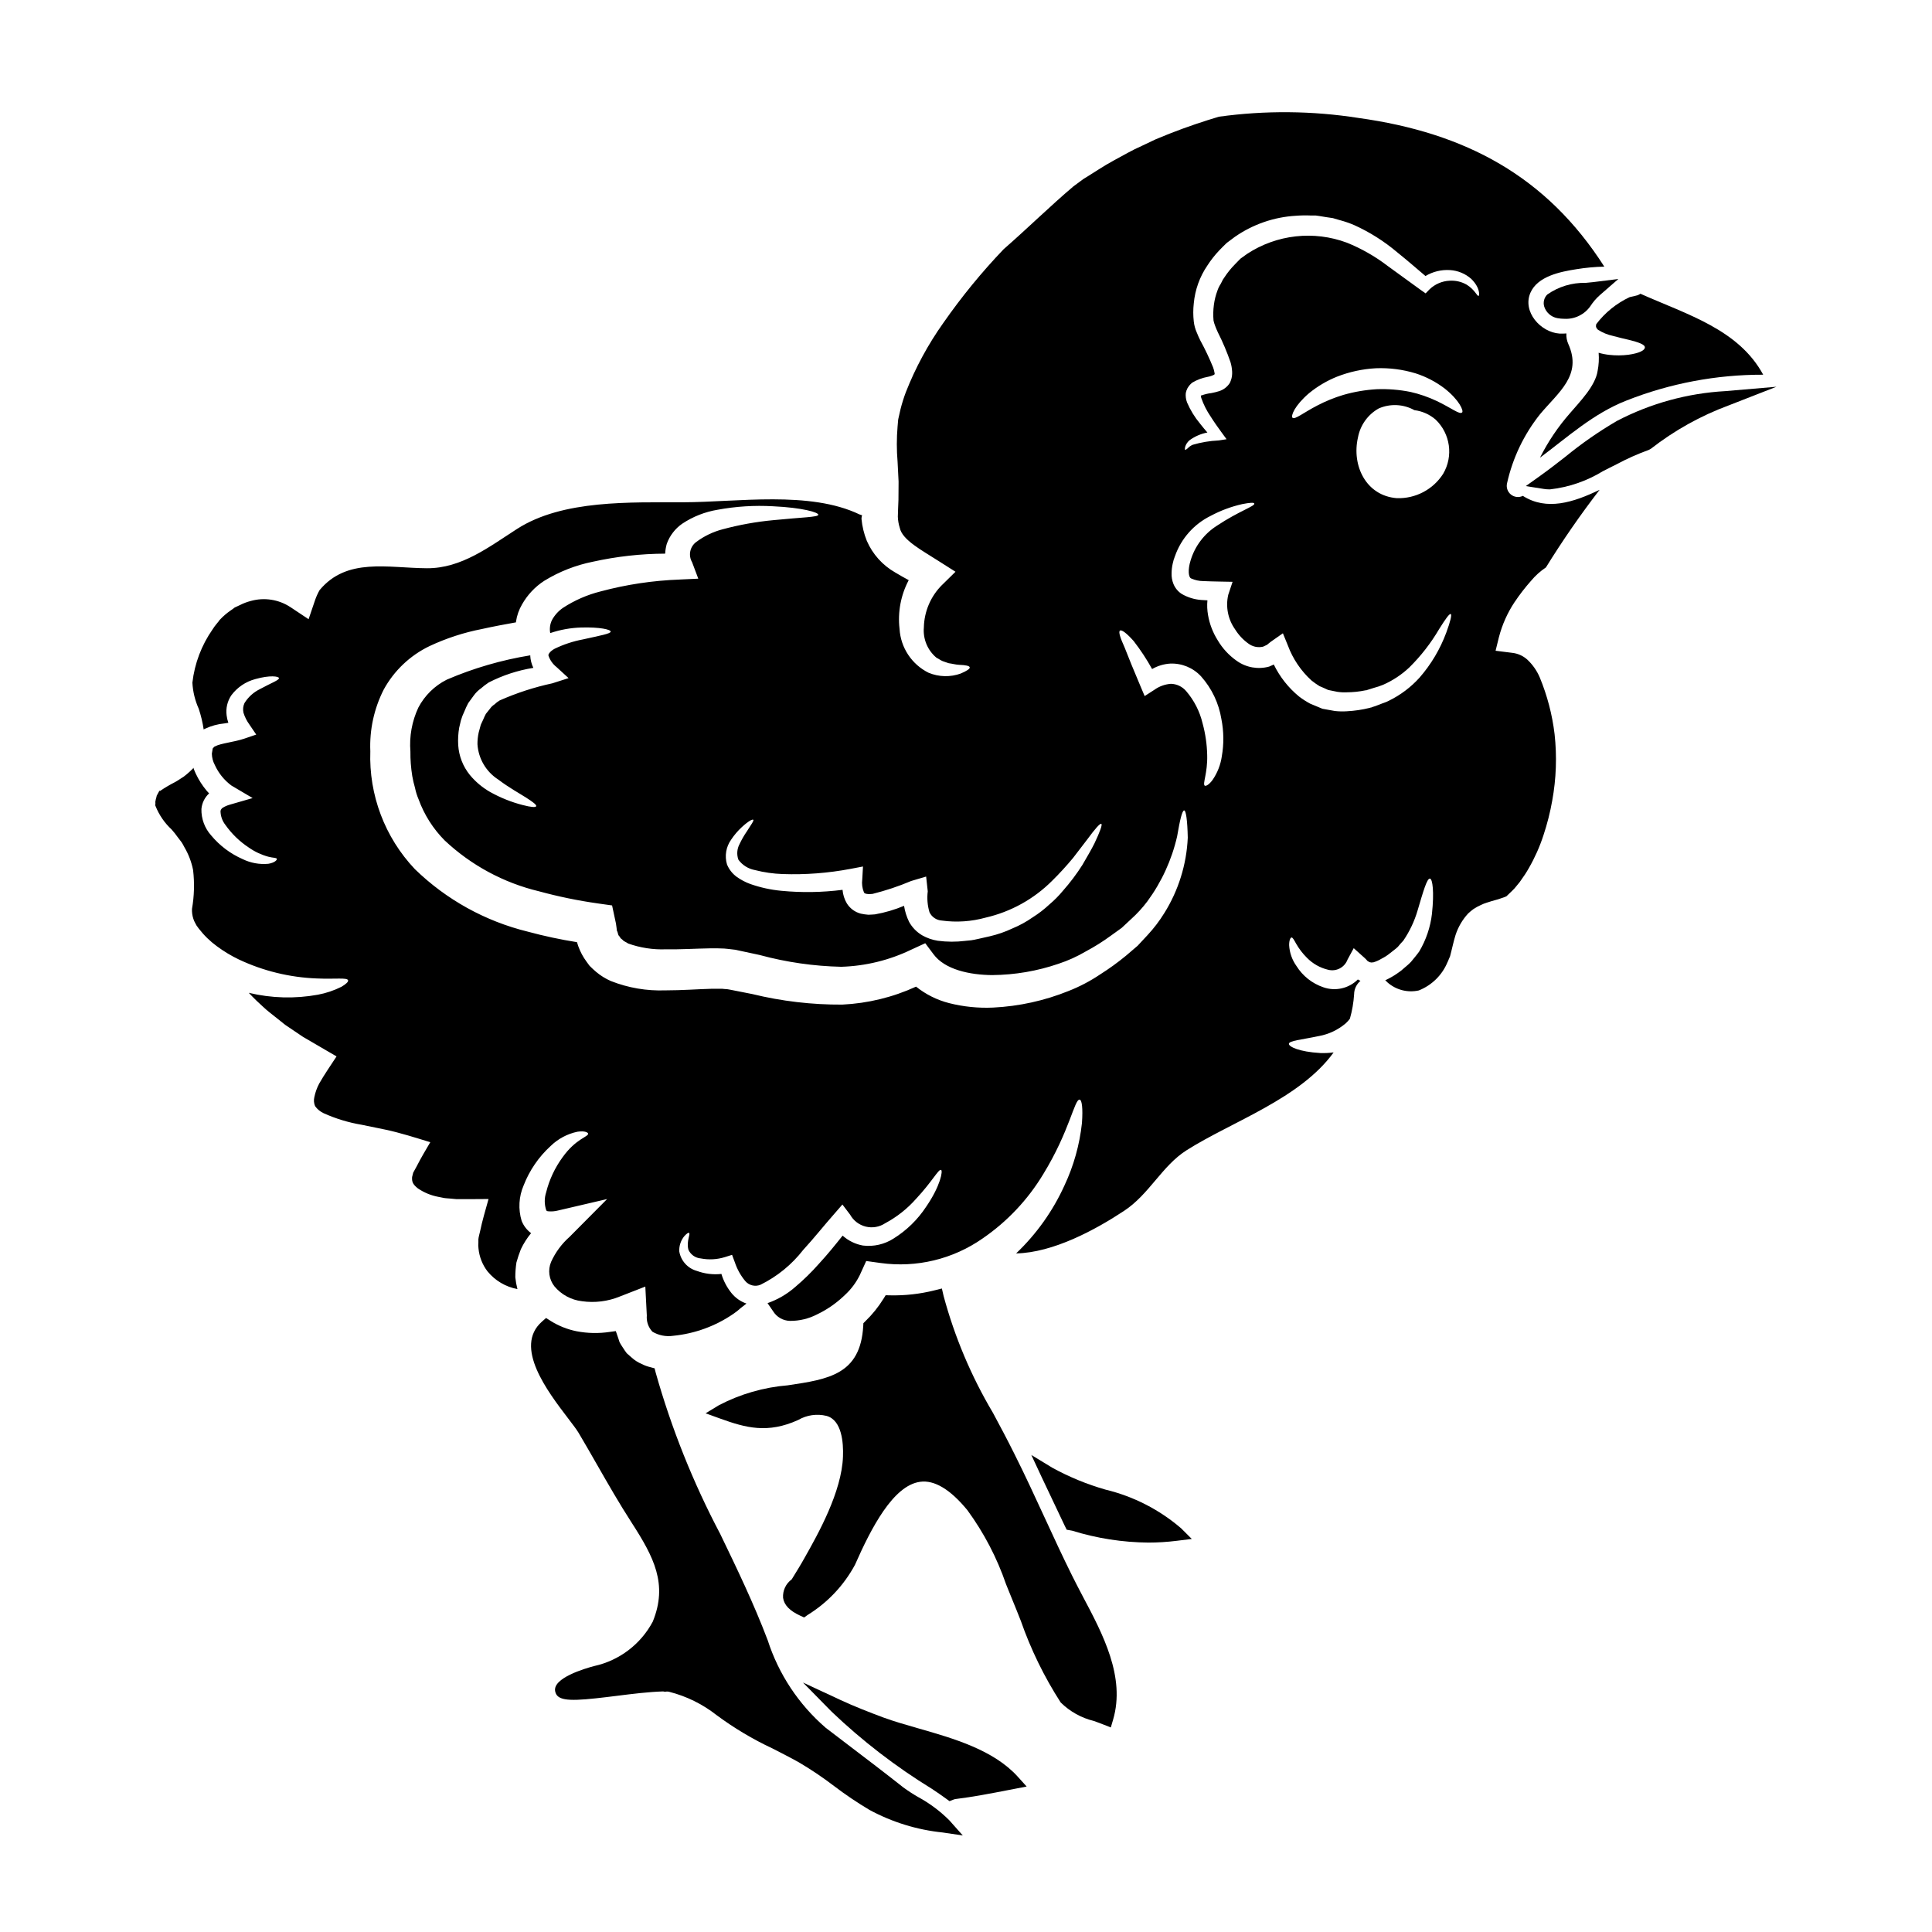 <?xml version="1.0" encoding="UTF-8"?>
<!-- Uploaded to: ICON Repo, www.iconrepo.com, Generator: ICON Repo Mixer Tools -->
<svg fill="#000000" width="800px" height="800px" version="1.1" viewBox="144 144 512 512" xmlns="http://www.w3.org/2000/svg">
 <g>
  <path d="m387.27 620.21c-1.344-0.773-2.641-1.621-3.894-2.535-4.805-3.801-9.699-7.523-14.59-11.242l-6.004-4.582h0.004c-7.133-6.168-12.434-14.176-15.328-23.148-3.711-9.797-8.23-19.148-12.594-28.191-7.188-13.613-12.922-27.949-17.105-42.766l-0.281-1.125-1.113-0.301h0.004c-0.797-0.184-1.566-0.465-2.293-0.84-1.016-0.426-1.949-1.023-2.754-1.773-0.426-0.371-0.852-0.762-1.227-1.082-0.359-0.453-0.68-0.957-1.031-1.5-0.324-0.465-0.609-0.957-0.789-1.273-0.176-0.32-0.242-0.668-0.359-1.008l-0.719-2.09-1.594 0.215c-2.93 0.445-5.91 0.383-8.816-0.176-2.426-0.488-4.742-1.414-6.84-2.723l-1.242-0.789-1.105 0.98c-7.527 6.656 1.52 18.5 6.926 25.586 1.227 1.609 2.285 2.996 2.805 3.871 1.641 2.754 3.238 5.562 4.84 8.352 2.93 5.117 5.961 10.414 9.23 15.469 5.836 9.055 9.652 16.246 5.586 26.211-3.195 6.004-8.863 10.301-15.504 11.766-2.594 0.68-11.02 3.18-10.367 6.66 0.426 2.301 2.949 2.754 10.777 1.898 1.844-0.195 3.668-0.422 5.488-0.648 4.328-0.543 8.445-1.059 12.359-1.18l0.473 0.09 0.332-0.043-0.004-0.004c0.289-0.039 0.582-0.016 0.859 0.074 4.535 1.156 8.777 3.246 12.461 6.133 4.641 3.449 9.621 6.418 14.859 8.867 2.281 1.18 4.598 2.336 6.945 3.652h0.004c3.242 1.91 6.367 4.012 9.359 6.297 3.004 2.285 6.137 4.398 9.379 6.328 6.008 3.254 12.602 5.289 19.398 5.988l5.34 0.789-3.586-4.035c-2.453-2.445-5.246-4.523-8.289-6.172z"/>
  <path d="m564.2 218.96c-3.629-0.078-7.191 1.004-10.16 3.094-0.852 0.852-1.156 2.106-0.789 3.25 0.52 1.543 1.824 2.688 3.422 3 0.637 0.121 1.285 0.184 1.938 0.184 2.703 0.137 5.289-1.125 6.844-3.34 0.711-1.105 1.574-2.109 2.566-2.977l4.856-4.231-6.387 0.789z"/>
  <path d="m387.38 602.04c-3.348-0.961-6.512-1.867-9.328-2.902-3.664-1.371-7.59-2.887-11.414-4.668l-9.84-4.582 7.609 7.742c8.113 7.731 17.02 14.586 26.574 20.445 1.312 0.867 2.566 1.734 3.766 2.609l0.883 0.641 1.012-0.395c0.199-0.086 0.406-0.145 0.621-0.168 4.562-0.551 9.469-1.508 14.219-2.426l4.59-0.887-2.34-2.59c-6.402-7.102-17-10.141-26.352-12.82z"/>
  <path d="m428.09 561.5c-2.547-5.117-4.949-10.332-7.348-15.535-2.523-5.457-5.117-11.098-7.871-16.578-1.898-3.82-3.832-7.441-5.734-10.988h-0.004c-5.746-9.68-10.145-20.098-13.07-30.965l-0.453-1.969-1.945 0.488c-3.863 0.969-7.84 1.414-11.824 1.324l-1.133-0.027-0.594 0.969-0.004-0.004c-1.34 2.16-2.941 4.144-4.769 5.906l-0.531 0.531-0.043 0.746c-0.73 12.863-9.219 14.121-19.957 15.719v0.004c-6.394 0.516-12.621 2.312-18.305 5.285l-3.512 2.133 3.863 1.402c6.789 2.453 12.594 4.039 20.695 0.359l0.004-0.004c2.258-1.309 4.938-1.691 7.477-1.07 4.102 1.117 4.5 7.191 4.367 10.727-0.301 9.391-6.656 20.648-10.078 26.715-1.062 1.922-2.184 3.734-3.508 5.875h0.004c-1.559 1.129-2.426 2.984-2.293 4.906 0.27 1.906 1.754 3.441 4.543 4.723l1.031 0.473 0.922-0.652h-0.004c5.285-3.254 9.617-7.84 12.562-13.301 4.285-9.73 10.125-21.023 17.242-21.996 3.793-0.543 8.039 2.012 12.555 7.527 4.375 5.984 7.824 12.59 10.234 19.602 0.543 1.348 1.086 2.691 1.633 4.031 0.746 1.789 1.492 3.68 2.258 5.617l0.004-0.004c2.66 7.629 6.215 14.914 10.59 21.703 2.438 2.41 5.488 4.109 8.82 4.91 0.836 0.305 1.664 0.605 2.465 0.922l2 0.789 0.605-2.062c3.316-11.277-2.707-22.648-8.031-32.668-1.008-1.934-1.992-3.781-2.863-5.562z"/>
  <path d="m437.03 538.78c-4.926-1.402-9.68-3.356-14.168-5.82l-5.547-3.375 2.754 5.902c0.906 1.938 1.828 3.879 2.754 5.812 1.137 2.363 2.269 4.75 3.379 7.125l0.484 0.965 1.461 0.262c6.539 2.031 13.34 3.09 20.184 3.148 2.508 0 5.012-0.156 7.5-0.469l4.004-0.492-2.856-2.852v0.004c-5.75-4.93-12.586-8.43-19.949-10.211z"/>
  <path d="m601.24 247.65c-10.031 0.559-19.824 3.25-28.73 7.894-4.816 2.812-9.402 6.004-13.715 9.539-2.152 1.676-4.305 3.352-6.535 4.945l-3.91 2.793 4.746 0.746 0.004 0.004c0.543 0.086 1.09 0.125 1.637 0.121 4.961-0.555 9.742-2.188 14-4.793 0.688-0.359 1.32-0.688 1.883-0.961l1.82-0.914h-0.004c2.734-1.461 5.566-2.727 8.48-3.781l0.594-0.324c6.234-4.859 13.18-8.73 20.594-11.477l12.676-4.949z"/>
  <path d="m567 229.93v0.16l-0.066 0.363c0.035 0.062 0.059 0.129 0.066 0.199 0.031 0.297 0.164 0.363 0.461 0.723 1.215 0.781 2.562 1.336 3.973 1.641 1.512 0.43 3.023 0.754 4.269 1.055 2.469 0.621 4.238 1.211 4.207 2.004-0.031 0.793-1.543 1.543-4.367 1.938-1.668 0.211-3.356 0.223-5.027 0.035-0.969-0.102-1.926-0.289-2.859-0.559 0.129 1.594 0.043 3.195-0.262 4.762-0.59 4.043-4.723 8.184-7.293 11.207-3.16 3.586-5.844 7.562-7.988 11.832 7.359-5.488 14.168-11.734 22.934-15.148 11.531-4.551 23.82-6.871 36.215-6.84-6.508-12.023-20.176-15.938-32.535-21.457v0.004c-0.238 0.156-0.488 0.289-0.754 0.395-0.656 0.195-1.383 0.332-2.07 0.492v-0.004c-3.512 1.641-6.566 4.109-8.902 7.199z"/>
  <path d="m545.38 303.57c1.324-1.984 2.785-3.871 4.367-5.652 1.137-1.363 2.461-2.559 3.938-3.543 4.387-7.094 9.137-13.961 14.23-20.57-6.965 3.352-14.031 5.621-20.34 1.609h-0.004c-1.039 0.508-2.281 0.363-3.18-0.371-0.898-0.734-1.285-1.922-0.992-3.043 1.488-6.648 4.465-12.875 8.707-18.203 4.93-5.902 11.238-10.32 7.527-18.602-0.402-0.887-0.582-1.855-0.527-2.828-0.602 0.047-1.207 0.059-1.809 0.035-5.027-0.332-9.891-5.785-7.723-10.812 1.91-4.406 7.984-5.586 12.16-6.242 2.457-0.402 4.938-0.633 7.426-0.688-15.34-24-36.828-35.469-65.152-39.402-12.25-1.918-24.715-2.027-37-0.328-3.938 1.18-8.344 2.629-13.109 4.504-1.18 0.492-2.363 0.984-3.613 1.477-1.215 0.559-2.434 1.152-3.68 1.742-2.566 1.117-4.996 2.562-7.562 3.938-2.465 1.316-5.453 3.348-7.949 4.859-0.855 0.625-1.738 1.281-2.629 1.941-6.211 5.258-12.09 11.07-18.5 16.66-5.816 6.086-11.156 12.613-15.973 19.523-4.039 5.684-7.375 11.84-9.926 18.332-0.559 1.473-1.027 2.977-1.414 4.504l-0.59 2.598c-0.098 0.359-0.098 1.348-0.195 2.004-0.266 3.113-0.266 6.246 0 9.363 0.098 1.773 0.164 3.516 0.266 5.258 0 1.641-0.035 3.25-0.035 4.828-0.031 0.82-0.062 1.645-0.098 2.465l-0.062 1.969h-0.004c0.035 1.027 0.211 2.043 0.523 3.023 0.691 3.223 5.848 5.902 10.254 8.742l4.504 2.859-3.543 3.484-0.004-0.004c-3.008 2.988-4.742 7.023-4.836 11.262-0.27 3.07 0.98 6.078 3.348 8.047 0.559 0.266 1.055 0.656 1.609 0.887 0.555 0.227 1.117 0.363 1.613 0.559 1.016 0.133 1.906 0.395 2.789 0.43 1.742 0.066 2.695 0.266 2.793 0.656 0.098 0.395-0.754 0.953-2.363 1.641l0.008 0.004c-2.773 1-5.82 0.93-8.547-0.199-4.465-2.215-7.398-6.652-7.691-11.629-0.516-4.453 0.332-8.957 2.43-12.914-1.148-0.621-2.332-1.277-3.582-2.035-3.348-1.906-5.988-4.848-7.523-8.379-0.754-1.871-1.227-3.844-1.414-5.852 0.008-0.312 0.062-0.625 0.164-0.922-0.234-0.062-0.465-0.141-0.688-0.23-13.211-6.34-32.402-3.25-46.695-3.219-13.867 0.066-31.906-0.754-44.062 7.066-7.328 4.699-14.719 10.48-23.887 10.418-10.418-0.066-21.195-2.894-28.426 5.781h-0.004c-0.488 0.859-0.898 1.762-1.215 2.695l-1.707 5.027-4.797-3.188h-0.004c-3.102-2.051-6.938-2.648-10.516-1.645-0.992 0.254-1.949 0.617-2.859 1.082l-1.414 0.656v0.004c-0.344 0.281-0.707 0.543-1.082 0.785-1.023 0.707-1.973 1.52-2.824 2.43l-0.098 0.098-0.23 0.332-0.559 0.688h-0.004c-0.383 0.457-0.734 0.941-1.051 1.449-2.934 4.188-4.773 9.043-5.356 14.125 0.125 2.387 0.695 4.727 1.676 6.906 0.598 1.793 1.039 3.637 1.316 5.508 0.121-0.105 0.27-0.184 0.426-0.227 1.605-0.75 3.328-1.219 5.094-1.383 0.359-0.066 0.688-0.129 1.016-0.164-0.223-0.637-0.375-1.297-0.457-1.969-0.246-1.867 0.199-3.758 1.25-5.32 1.582-2.125 3.844-3.641 6.406-4.309 3.879-1.082 6.113-0.719 6.211-0.262 0.098 0.555-2.008 1.277-5.094 2.957v0.004c-1.664 0.82-3.066 2.098-4.043 3.68-0.367 0.801-0.461 1.703-0.262 2.562 0.348 1.117 0.879 2.172 1.574 3.121l1.805 2.66-3.188 1.086c-2.727 0.922-6.242 1.215-7.723 2.039-0.266 0.062-0.227 0.195-0.328 0.262-0.098 0.062-0.098 0.066-0.164 0.098 0 0.035 0.031 0.066 0 0.102-0.031 0.035-0.031 0.031-0.066 0.031s-0.098 0-0.098 0.266l-0.195 1.18c0.023 1.043 0.293 2.07 0.785 2.988 0.98 2.164 2.496 4.043 4.406 5.457l5.621 3.316-6.016 1.738v0.004c-0.672 0.18-1.312 0.457-1.906 0.82-0.305 0.195-0.52 0.504-0.594 0.855 0.012 1.336 0.461 2.629 1.285 3.68 1.676 2.375 3.781 4.418 6.211 6.016 1.574 1.105 3.332 1.93 5.191 2.434 1.215 0.328 2.137 0.227 2.234 0.559 0.098 0.266-0.496 1.02-2.266 1.316v-0.004c-2.34 0.215-4.691-0.215-6.801-1.246-3.238-1.422-6.098-3.578-8.352-6.297-1.707-1.914-2.621-4.406-2.562-6.969 0.137-1.586 0.863-3.066 2.035-4.141-0.227-0.23-0.461-0.492-0.656-0.723-1.137-1.363-2.098-2.863-2.856-4.469-0.25-0.523-0.469-1.062-0.66-1.609l-0.098 0.195c-0.559 0.59-1.117 1.051-1.676 1.543-0.496 0.441-1.035 0.824-1.609 1.152-0.492 0.332-1.051 0.691-1.48 0.922v-0.004c-1.316 0.668-2.586 1.414-3.812 2.238-0.129 0.098-0.164 0.098-0.164 0.129l-0.062-0.066c-0.035-0.031-0.066-0.098-0.195 0.164l-0.625 1.148-0.039 0.246c-0.145 0.461-0.254 0.934-0.328 1.41 0.129 0.363-0.129 0.754 0.066 1.082v0.004c0.945 2.359 2.402 4.481 4.269 6.211 0.586 0.656 1.133 1.348 1.641 2.07l0.758 0.988 0.262 0.359 0.066 0.102 0.098 0.16 0.195 0.332 0.363 0.688h0.004c1.098 1.871 1.875 3.914 2.297 6.043 0.398 3.426 0.301 6.891-0.293 10.285-0.039 0.891 0.082 1.781 0.359 2.629 0.121 0.391 0.285 0.77 0.492 1.121 0.094 0.215 0.203 0.426 0.332 0.625l0.621 0.855v-0.004c1.379 1.793 3.004 3.375 4.832 4.703 1.812 1.34 3.75 2.508 5.785 3.481 6.461 3.043 13.469 4.75 20.602 5.027 5.027 0.227 8.117-0.297 8.344 0.492 0.098 0.395-0.492 0.953-1.738 1.707-1.973 0.988-4.074 1.699-6.246 2.106-6.078 1.113-12.324 0.945-18.332-0.496 0.656 0.691 1.316 1.383 2.07 2.106 1.117 0.984 2.199 2.133 3.516 3.148 1.316 1.016 2.629 2.102 4.043 3.219 1.512 1.02 3.09 2.07 4.723 3.188 2.863 1.676 5.816 3.387 8.906 5.191-1.48 2.266-3.254 4.828-4.602 7.199v0.004c-0.598 1.125-1.027 2.332-1.285 3.582-0.191 0.801-0.121 1.641 0.199 2.398 0.582 0.805 1.363 1.453 2.266 1.871 3.207 1.445 6.586 2.473 10.059 3.055 2.039 0.43 4.109 0.855 6.242 1.281 3.914 0.824 8.02 2.137 11.961 3.348-1.215 2.07-2.465 4.141-3.613 6.406l-0.922 1.676v0.008c-0.07 0.215-0.125 0.434-0.164 0.656-0.117 0.316-0.16 0.652-0.133 0.988 0.031 0.918 0.332 1.543 1.574 2.527h0.004c1.605 1.086 3.414 1.836 5.32 2.203l1.645 0.328c0.207 0.035 0.414 0.059 0.621 0.066l0.855 0.066 1.742 0.16c2.691 0.035 5.719-0.031 8.508-0.031-0.789 2.859-1.676 5.781-2.266 8.66l-0.266 1.086h0.004c-0.078 0.301-0.133 0.609-0.164 0.918v0.824-0.004c-0.055 0.559-0.043 1.121 0.035 1.68 0.219 2.172 1.035 4.242 2.359 5.977 2.004 2.469 4.824 4.144 7.953 4.723-0.266-1.023-0.453-2.07-0.562-3.125 0-1.316 0.102-2.633 0.301-3.934 0.332-1.195 0.727-2.367 1.18-3.519 0.727-1.516 1.629-2.941 2.699-4.238-1.117-0.836-1.98-1.961-2.5-3.254-0.941-3.094-0.754-6.426 0.527-9.398 1.551-3.988 4-7.566 7.164-10.449 1.957-1.902 4.41-3.215 7.082-3.777 2.004-0.297 2.793 0.195 2.859 0.527 0 0.82-3.316 1.379-6.766 6.211-2.051 2.797-3.535 5.965-4.375 9.332-0.5 1.551-0.488 3.219 0.035 4.762 0.262 0.297 0.227 0.164 0.656 0.266l0.004-0.004c0.793 0.062 1.59-0.004 2.359-0.195l13.109-3.059-9.922 9.988v0.004c-2.098 1.844-3.781 4.121-4.93 6.668-0.906 2.16-0.566 4.641 0.891 6.477 1.836 2.199 4.445 3.609 7.293 3.938 3.402 0.484 6.875 0.055 10.055-1.254l6.734-2.625 0.395 7.656c-0.141 1.578 0.398 3.144 1.48 4.301 1.656 0.984 3.602 1.367 5.508 1.086 5.746-0.562 11.25-2.574 16-5.848 0.672-0.457 1.312-0.961 1.91-1.512l1.512-1.18c-1.562-0.535-2.941-1.504-3.981-2.793-1.203-1.5-2.109-3.219-2.66-5.059-2.188 0.238-4.402-0.031-6.469-0.789-2.449-0.664-4.285-2.691-4.699-5.191-0.07-1.484 0.418-2.941 1.375-4.078 0.594-0.621 0.988-0.918 1.18-0.82 0.559 0.16-0.754 2.168-0.129 4.469 0.594 1.309 1.852 2.188 3.285 2.301 2.133 0.414 4.332 0.289 6.406-0.359l1.875-0.594 0.754 2.039c0.602 1.785 1.527 3.441 2.727 4.894 1 1.184 2.648 1.582 4.074 0.984 4.418-2.184 8.281-5.34 11.305-9.234 2.894-3.148 5.457-6.406 8.215-9.527l2.168-2.496 2.039 2.691c0.883 1.59 2.391 2.738 4.156 3.168 1.766 0.43 3.629 0.105 5.144-0.898 3.106-1.66 5.891-3.863 8.215-6.508 4.238-4.535 5.902-7.871 6.574-7.621 0.559 0.129-0.133 4.234-3.938 9.758-2.238 3.41-5.195 6.293-8.66 8.445-2.398 1.531-5.258 2.184-8.082 1.84-2.008-0.355-3.875-1.266-5.391-2.629-1.941 2.434-3.977 4.965-6.297 7.477-1.93 2.188-4.016 4.231-6.242 6.113-2.156 1.895-4.652 3.356-7.359 4.305l1.445 2.106c0.957 1.574 2.656 2.555 4.5 2.594 2.492 0.02 4.953-0.566 7.164-1.711 2.539-1.211 4.879-2.805 6.938-4.723 0.16-0.133 0.297-0.297 0.457-0.43 1.625-1.488 2.961-3.273 3.934-5.254l1.707-3.746 3.781 0.523h0.004c9.523 1.328 19.195-0.996 27.074-6.508 6.504-4.461 11.977-10.266 16.051-17.02 7.086-11.562 8.266-19.977 9.672-19.758 0.559 0.066 0.887 2.199 0.59 6.211-0.617 5.731-2.184 11.316-4.633 16.531-3.074 6.769-7.426 12.883-12.816 18.008 9.84-0.195 21.031-6.273 28.555-11.238 6.738-4.406 10.09-11.961 16.629-16.102 12.023-7.625 30.031-13.602 38.965-25.926h0.004c-1.164 0.148-2.34 0.203-3.516 0.164-5.652-0.332-8.348-1.676-8.348-2.434 0.066-0.855 3.148-1.051 7.949-2.07l0.004 0.004c2.633-0.48 5.094-1.648 7.129-3.387 0.406-0.363 0.77-0.773 1.09-1.215 0.602-2.113 0.977-4.281 1.117-6.473 0.012-1.367 0.625-2.66 1.672-3.543l-0.027-0.02c-0.227-0.109-0.445-0.23-0.656-0.359-2.394 2.387-5.945 3.191-9.137 2.07-2.957-1-5.481-2.996-7.133-5.644-1.156-1.617-1.828-3.527-1.938-5.512 0-1.348 0.328-1.969 0.625-2.035 0.301-0.066 0.688 0.656 1.246 1.676h0.004c0.773 1.348 1.723 2.586 2.824 3.68 1.535 1.574 3.484 2.68 5.617 3.188 2.156 0.562 4.391-0.602 5.16-2.695l1.641-3.023 2.961 2.66v0.004c0.223 0.203 0.434 0.422 0.621 0.656 0.199 0.23 0.363 0.164 0.527 0.363 0.164 0.098 0.332 0 0.461 0.129 0.195-0.062 0.363 0 0.656-0.062h0.004c0.727-0.219 1.422-0.527 2.07-0.922 0.395-0.195 0.789-0.43 1.215-0.688l0.523-0.363 0.133-0.098 0.297-0.23c0.754-0.621 1.676-1.246 2.234-1.805 0.461-0.59 0.953-1.117 1.445-1.641v-0.004c1.668-2.449 2.945-5.144 3.777-7.988 1.512-5.117 2.5-8.578 3.285-8.445 0.688 0.098 1.148 3.519 0.523 9.301h0.004c-0.41 3.539-1.562 6.957-3.383 10.02-0.656 0.922-1.418 1.805-2.168 2.727-0.758 0.824-1.48 1.316-2.234 2.004l-0.297 0.266-0.133 0.098-0.395 0.297-0.656 0.461c-0.426 0.297-0.887 0.594-1.414 0.891s-1.082 0.59-1.707 0.887v-0.004c0.199 0.16 0.387 0.336 0.559 0.527 2.262 2.016 5.356 2.82 8.312 2.168 3.477-1.363 6.246-4.094 7.656-7.555l0.098-0.164 0.164-0.43 0.395-0.918 0.332-1.316c0.297-1.117 0.59-2.598 1.117-4.305 0.691-2.125 1.832-4.078 3.348-5.719l0.035-0.031 0.559-0.492 0.031-0.035 0.129-0.098 0.195-0.16 0.43-0.332 0.004-0.004c0.625-0.414 1.281-0.777 1.969-1.082 0.504-0.254 1.031-0.461 1.574-0.625 0.457-0.164 0.887-0.297 1.246-0.395 1.215-0.309 2.41-0.684 3.582-1.117 0.125-0.059 0.246-0.125 0.363-0.195 0 0.031-0.066 0.098-0.098 0.129l1.609-1.543c0.453-0.422 0.871-0.887 1.246-1.383 0.328-0.461 0.688-0.754 1.051-1.348v0.004c0.777-1.055 1.492-2.148 2.137-3.289 1.59-2.758 2.891-5.676 3.879-8.703 1-3.008 1.781-6.082 2.332-9.203 1.062-5.812 1.273-11.746 0.625-17.613-0.621-5.176-1.945-10.238-3.938-15.051-0.762-1.793-1.895-3.402-3.316-4.727-1.109-0.992-2.5-1.613-3.977-1.773l-4.406-0.555 0.891-3.617c0.859-3.301 2.258-6.434 4.141-9.273zm-172.68 70.062-0.195 3.453-0.004-0.004c-0.148 1.16 0.008 2.34 0.457 3.418 0.133 0.227 0.23 0.266 0.559 0.363 0.164 0.062 0.496 0.031 0.723 0.098l0.984-0.066h0.004c3.492-0.871 6.914-2.012 10.23-3.418l3.977-1.18 0.43 3.914v-0.004c-0.234 1.863-0.078 3.754 0.461 5.555 0.609 1.277 1.871 2.121 3.285 2.199 3.879 0.531 7.828 0.262 11.602-0.785 6.684-1.539 12.801-4.934 17.645-9.793 1.938-1.91 3.777-3.918 5.512-6.016 1.477-1.941 2.754-3.582 3.809-4.965 2.039-2.789 3.352-4.269 3.68-4.074 0.328 0.195-0.328 2.039-1.84 5.227-0.789 1.574-1.875 3.418-3.148 5.617v0.004c-1.543 2.434-3.281 4.738-5.191 6.898-1.082 1.309-2.281 2.519-3.582 3.617-1.367 1.277-2.852 2.422-4.434 3.418-1.664 1.168-3.449 2.148-5.328 2.922-1.93 0.914-3.953 1.617-6.035 2.098l-3.055 0.691-0.758 0.16-0.395 0.098-0.125 0.004-0.363 0.066-0.195 0.035-1.641 0.16v0.004c-2.406 0.297-4.84 0.285-7.246-0.035-1.457-0.227-2.859-0.715-4.141-1.445-1.445-0.852-2.637-2.074-3.453-3.543-0.66-1.348-1.113-2.789-1.344-4.269-2.484 1.039-5.074 1.801-7.723 2.266-0.59 0.062-1.18 0.062-1.738 0.098-0.676-0.051-1.348-0.148-2.008-0.293-1.527-0.398-2.844-1.363-3.68-2.695-0.656-1.102-1.047-2.34-1.152-3.613-5.371 0.688-10.805 0.773-16.199 0.258-2.812-0.262-5.582-0.867-8.246-1.805-1.285-0.469-2.504-1.109-3.617-1.906-1.141-0.84-2.027-1.977-2.562-3.289-0.66-2.231-0.258-4.637 1.086-6.535 0.816-1.23 1.773-2.356 2.859-3.356 1.707-1.574 2.793-2.133 3.023-1.938 0.227 0.195-0.523 1.246-1.707 3.086l-0.004 0.004c-0.738 1.07-1.387 2.203-1.941 3.383-0.672 1.266-0.777 2.758-0.293 4.109 1.059 1.453 2.637 2.438 4.402 2.754 2.398 0.617 4.856 0.969 7.332 1.051 6.035 0.211 12.074-0.25 18.004-1.375zm79.852 12.355-0.004-0.004c-1.273 2.07-2.75 4.008-4.402 5.789l-2.66 2.859c-1.02 0.887-2.07 1.773-3.148 2.691v-0.004c-2.152 1.773-4.414 3.406-6.769 4.898-2.625 1.766-5.434 3.242-8.379 4.402-6.379 2.578-13.148 4.066-20.023 4.402-3.91 0.18-7.832-0.219-11.629-1.18-3.203-0.816-6.195-2.305-8.773-4.371-6.152 2.824-12.793 4.441-19.555 4.762-8.023 0.051-16.023-0.887-23.82-2.789-1.941-0.395-3.879-0.754-5.816-1.148l-0.754-0.133c-0.098 0-0.297-0.031-0.363-0.031-0.363 0-0.688-0.066-1.082-0.098-0.891 0.031-1.707-0.035-2.695 0-3.746 0.098-7.918 0.426-12.324 0.426l-0.004-0.004c-4.938 0.188-9.859-0.648-14.457-2.465-1.406-0.613-2.723-1.426-3.898-2.414-0.59-0.523-1.211-1.051-1.77-1.641-0.496-0.656-0.988-1.348-1.449-2.039-0.824-1.305-1.453-2.723-1.875-4.207-4.394-0.699-8.75-1.629-13.043-2.793-11.27-2.762-21.594-8.477-29.914-16.562-7.965-8.41-12.223-19.672-11.809-31.25-0.238-5.656 0.98-11.277 3.543-16.328 2.746-5.023 7-9.059 12.156-11.535 4.414-2.07 9.066-3.59 13.852-4.519 3.121-0.691 6.113-1.25 9.055-1.773v-0.199c0.238-1.613 0.785-3.164 1.609-4.57 1.43-2.523 3.449-4.668 5.883-6.242 3.973-2.438 8.344-4.152 12.914-5.062 6.281-1.391 12.691-2.106 19.125-2.133 0.043-0.879 0.184-1.75 0.426-2.598 0.781-2.172 2.223-4.047 4.125-5.356 2.828-1.875 6.019-3.129 9.363-3.68 4.828-0.891 9.746-1.199 14.648-0.922 7.918 0.363 12.121 1.645 12.023 2.266-0.098 0.621-4.305 0.656-11.895 1.414-4.562 0.422-9.082 1.238-13.504 2.434-2.492 0.652-4.836 1.781-6.906 3.316-1.715 1.234-2.211 3.566-1.148 5.391l1.645 4.367-4.894 0.227v0.004c-7.098 0.254-14.141 1.309-21 3.148-3.551 0.891-6.926 2.367-9.988 4.371-1.203 0.832-2.195 1.934-2.894 3.219-0.52 1.07-0.68 2.281-0.461 3.453 2.668-0.906 5.453-1.406 8.266-1.48 4.93-0.129 7.754 0.527 7.754 1.086s-2.789 1.051-7.359 2.07c-2.59 0.488-5.106 1.316-7.477 2.465-1.246 0.656-1.805 1.574-1.641 1.84l-0.004-0.004c0.402 1.195 1.145 2.25 2.137 3.027l3.188 2.926-4.305 1.379h-0.004c-4.793 1.031-9.469 2.555-13.957 4.539-0.496 0.297-0.961 0.648-1.375 1.051-0.484 0.309-0.895 0.711-1.219 1.184l-1.055 1.316v-0.004c-0.266 0.504-0.508 1.016-0.719 1.543-0.195 0.496-0.59 1.18-0.656 1.449-0.195 0.656-0.363 1.277-0.527 1.938-0.227 1.023-0.336 2.07-0.328 3.121 0.238 3.82 2.285 7.301 5.512 9.367 2.863 2.168 5.59 3.644 7.394 4.797 1.805 1.152 2.789 1.906 2.66 2.266-0.129 0.363-1.383 0.262-3.516-0.297v0.004c-3.039-0.777-5.969-1.949-8.711-3.484-2.039-1.168-3.852-2.691-5.352-4.5-1.828-2.254-2.91-5.023-3.09-7.922-0.09-1.547-0.004-3.102 0.266-4.633 0.16-0.625 0.297-1.281 0.457-1.941v0.004c0.238-0.812 0.547-1.602 0.918-2.363 0.301-0.754 0.641-1.488 1.02-2.199l1.512-2.07c0.512-0.699 1.133-1.312 1.844-1.812 0.648-0.57 1.34-1.098 2.066-1.574 3.715-1.906 7.707-3.215 11.832-3.875-0.488-1.012-0.766-2.106-0.824-3.227 0-0.031 0.035-0.062 0.035-0.098-7.617 1.234-15.055 3.398-22.148 6.445-3.227 1.621-5.863 4.211-7.543 7.406-1.695 3.633-2.422 7.641-2.102 11.637-0.023 2.176 0.145 4.356 0.492 6.504 0.184 1.051 0.422 2.09 0.723 3.113 0.211 1.047 0.531 2.07 0.953 3.055 1.488 4.094 3.852 7.812 6.918 10.902 7.012 6.586 15.621 11.23 24.977 13.473 5.141 1.402 10.363 2.477 15.641 3.223l3.742 0.527 1.02 4.762c0.133 0.656 0.164 1.348 0.266 1.969 0.297 0.395 0.227 1.086 0.59 1.383v-0.004c0.148 0.164 0.273 0.355 0.359 0.559 0.164 0.16 0.395 0.297 0.559 0.457 0.266 0.395 0.984 0.594 1.445 0.957 3.203 1.145 6.594 1.668 9.992 1.543 3.844 0.066 7.82-0.195 12.094-0.266 1.051-0.031 2.266 0.035 3.387 0.066 0.59 0.031 1.246 0.129 1.871 0.195l1.117 0.129 0.723 0.164c1.941 0.43 3.879 0.824 5.816 1.246v0.008c7.012 1.891 14.23 2.926 21.492 3.09 6.43-0.195 12.75-1.738 18.547-4.535l3.715-1.707 2.168 2.894c3.023 4.106 9.629 5.512 15.641 5.551v-0.004c5.949-0.055 11.852-1.062 17.48-2.988 2.531-0.832 4.965-1.934 7.262-3.285 2.328-1.242 4.562-2.648 6.691-4.207 0.953-0.688 1.906-1.379 2.824-2.035 0.855-0.824 1.707-1.574 2.5-2.336v0.004c1.582-1.426 3.023-3 4.305-4.703 3.766-5.129 6.445-10.977 7.871-17.184 0.754-4.438 1.348-6.898 1.875-6.898 0.457 0 0.855 2.465 0.953 7.262h-0.004c-0.324 7.07-2.465 13.941-6.215 19.945zm15.25-41.566-0.004-0.004c-0.324 2.238-1.156 4.375-2.434 6.242-0.953 1.316-1.805 1.742-2.102 1.547-0.625-0.527 0.789-3.254 0.656-8.117-0.062-2.832-0.469-5.644-1.215-8.379-0.75-3.168-2.25-6.109-4.371-8.574-1.008-1.18-2.469-1.879-4.016-1.918-1.574 0.113-3.09 0.656-4.375 1.574l-2.594 1.676-1.086-2.562c-1.84-4.367-3.285-7.852-4.238-10.352-1.148-2.531-1.676-4.141-1.215-4.438 0.461-0.297 1.773 0.688 3.648 2.793v0.004c1.809 2.336 3.434 4.809 4.863 7.391 1.465-0.844 3.106-1.34 4.793-1.445 3.094-0.125 6.086 1.113 8.184 3.387 2.84 3.188 4.707 7.121 5.391 11.336 0.641 3.242 0.68 6.574 0.109 9.832zm59.477-32.758-0.004-0.004c-1.621 4.371-4.019 8.41-7.086 11.926-2.289 2.535-5.043 4.609-8.113 6.113-0.859 0.461-1.613 0.625-2.434 0.984l-1.215 0.461-0.625 0.195-0.164 0.066-0.262 0.098h-0.082l-0.332 0.098h0.004c-1.961 0.488-3.965 0.785-5.981 0.891-1.074 0.074-2.148 0.051-3.219-0.066l-3.305-0.594c-1.082-0.461-2.133-0.891-3.25-1.352-1.035-0.555-2.027-1.191-2.961-1.906-2.812-2.309-5.094-5.199-6.684-8.473-0.43 0.195-0.824 0.395-1.25 0.559h-0.004c-2.93 0.801-6.062 0.246-8.539-1.512-2.078-1.449-3.816-3.328-5.094-5.512-1.266-2.016-2.125-4.258-2.531-6.602-0.234-1.301-0.293-2.625-0.168-3.938l-1.609-0.098c-1.84-0.125-3.629-0.68-5.223-1.613-0.977-0.633-1.73-1.551-2.168-2.625-0.371-0.918-0.539-1.906-0.496-2.894 0.012-0.84 0.109-1.68 0.297-2.5 0.133-0.672 0.332-1.332 0.594-1.969 1.629-4.66 5.019-8.492 9.445-10.68 2.644-1.414 5.465-2.465 8.387-3.125 2.004-0.395 3.121-0.457 3.188-0.16 0.297 0.688-4.074 2.004-9.922 5.902-3.356 2.137-5.832 5.418-6.965 9.234-0.754 2.402-0.594 4.57 0.266 4.766h-0.004c0.965 0.422 2.004 0.645 3.055 0.656 1.316 0.066 2.824 0.098 4.367 0.129l3.453 0.066-1.148 3.453c-0.727 3.164-0.07 6.488 1.809 9.137 0.906 1.461 2.09 2.734 3.481 3.742 1.117 0.863 2.562 1.18 3.934 0.859l1.051-0.492c0.332-0.297 0.691-0.559 1.02-0.824l3.188-2.234 1.316 3.223c1.32 3.559 3.473 6.746 6.277 9.297 0.672 0.535 1.371 1.027 2.102 1.48 0.789 0.328 1.543 0.656 2.297 1.02 0.824 0.16 1.645 0.328 2.434 0.492 0.828 0.125 1.664 0.168 2.5 0.129 1.668-0.008 3.328-0.184 4.961-0.523l0.297-0.035h0.066l0.043-0.043 0.621-0.195 1.25-0.395h0.004c0.805-0.207 1.594-0.473 2.363-0.789 2.566-1.121 4.922-2.676 6.965-4.598 3.074-3.035 5.734-6.457 7.918-10.184 1.672-2.664 2.691-4.109 3.055-3.981 0.363 0.129-0.059 1.906-1.172 4.93zm-23.402-51.734c0.602-3.254 2.621-6.074 5.508-7.688 3.051-1.328 6.543-1.16 9.449 0.457 2.078 0.258 4.035 1.129 5.621 2.5 3.91 3.746 4.738 9.688 2 14.359-2.668 4.184-7.352 6.641-12.309 6.461-8.133-0.645-11.98-8.629-10.27-16.09zm27.551-6.606c-0.625 0.59-2.824-1.215-6.691-3.059v0.004c-2.219-1.051-4.543-1.855-6.934-2.398-2.941-0.59-5.941-0.832-8.938-0.723-3.004 0.172-5.977 0.68-8.871 1.512-2.371 0.711-4.672 1.648-6.867 2.793-3.648 1.875-6.047 3.879-6.606 3.25-0.461-0.492 0.523-3.184 4.402-6.508v0.004c2.227-1.824 4.723-3.297 7.394-4.371 3.297-1.289 6.781-2.043 10.316-2.234 3.555-0.141 7.109 0.316 10.516 1.352 2.773 0.887 5.371 2.242 7.688 4.004 3.918 3.09 5.133 5.984 4.625 6.379zm4.406-30.922c-0.395 0.164-0.922-1.574-3.148-2.961l-0.004 0.004c-1.363-0.785-2.93-1.148-4.5-1.051-2.008 0.086-3.914 0.906-5.359 2.305l-1.016 1.051-1.316-0.922c-2.664-1.941-5.621-4.074-8.871-6.438l0.004-0.004c-3.273-2.484-6.863-4.527-10.672-6.066-8.785-3.277-18.605-2.18-26.449 2.957l-1.773 1.277-1.414 1.449v0.004c-1.074 1.078-2.031 2.262-2.859 3.539l-0.332 0.492c-0.039 0.039-0.07 0.086-0.098 0.137l-0.098 0.227-0.461 0.891c-0.363 0.547-0.648 1.145-0.852 1.77-0.449 1.199-0.758 2.445-0.922 3.715-0.188 1.383-0.219 2.785-0.098 4.176 0.094 0.445 0.227 0.887 0.391 1.312 0.223 0.613 0.477 1.219 0.758 1.809 1.293 2.559 2.414 5.203 3.352 7.918 0.238 0.801 0.379 1.629 0.426 2.465 0.035 0.605-0.02 1.215-0.16 1.809-0.047 0.18-0.102 0.352-0.168 0.523l-0.066 0.195-0.195 0.461-0.066 0.098-0.129 0.195v0.004c-0.652 0.902-1.574 1.57-2.629 1.91-0.691 0.215-1.395 0.391-2.106 0.523-0.887 0.102-1.758 0.309-2.598 0.625-0.031 0.031-0.031 0.031-0.062 0.031s0.031-0.031 0.031-0.066c0-0.035 0-0.129-0.098 0.066l-0.031 0.098c0.008 0.18 0.039 0.359 0.098 0.527 0.602 1.734 1.43 3.383 2.465 4.898 0.953 1.512 1.938 2.891 2.824 4.106l1.414 1.941-2.102 0.328v-0.004c-2.328 0.109-4.633 0.492-6.867 1.148-0.512 0.219-0.973 0.547-1.352 0.957-0.328 0.297-0.559 0.426-0.656 0.359s-0.098-0.297 0-0.754v-0.004c0.215-0.691 0.625-1.305 1.18-1.77 1.406-1.023 3.019-1.719 4.723-2.039-0.625-0.723-1.277-1.48-1.938-2.336h0.004c-1.418-1.695-2.582-3.586-3.453-5.613-0.324-0.84-0.438-1.742-0.332-2.633l0.035-0.035c0.02-0.121 0.055-0.242 0.102-0.355v-0.066l0.031-0.098 0.098-0.195v-0.004c0.074-0.234 0.184-0.457 0.332-0.656 0.305-0.484 0.691-0.906 1.148-1.254 1.258-0.738 2.637-1.25 4.074-1.512 0.605-0.105 1.195-0.305 1.742-0.59 0.031-0.129 0.129-0.363 0.098-0.395-0.098-0.066-0.035 0.164-0.066-0.129-0.078-0.469-0.199-0.934-0.363-1.379-0.992-2.441-2.121-4.824-3.383-7.133-0.328-0.656-0.656-1.379-0.953-2.133-0.414-0.93-0.68-1.918-0.789-2.926-0.18-1.582-0.18-3.184 0-4.766 0.328-3.606 1.57-7.07 3.613-10.059 0.914-1.418 1.961-2.75 3.121-3.973 0.656-0.656 1.316-1.379 2.004-2.004l2.203-1.645h0.004c4.754-3.293 10.324-5.215 16.102-5.551 1.344-0.105 2.695-0.129 4.043-0.066h1.246l0.461 0.066 0.461 0.062 1.805 0.297 1.805 0.266c0.625 0.164 1.281 0.395 1.906 0.559l0.004-0.004c1.266 0.34 2.508 0.77 3.715 1.285 4.129 1.863 7.977 4.297 11.434 7.227 2.824 2.266 5.223 4.371 7.477 6.277 1.961-1.172 4.231-1.723 6.508-1.574 2.082 0.129 4.059 0.949 5.621 2.332 2.457 2.422 2.16 4.492 1.965 4.492z"/>
 </g>
</svg>